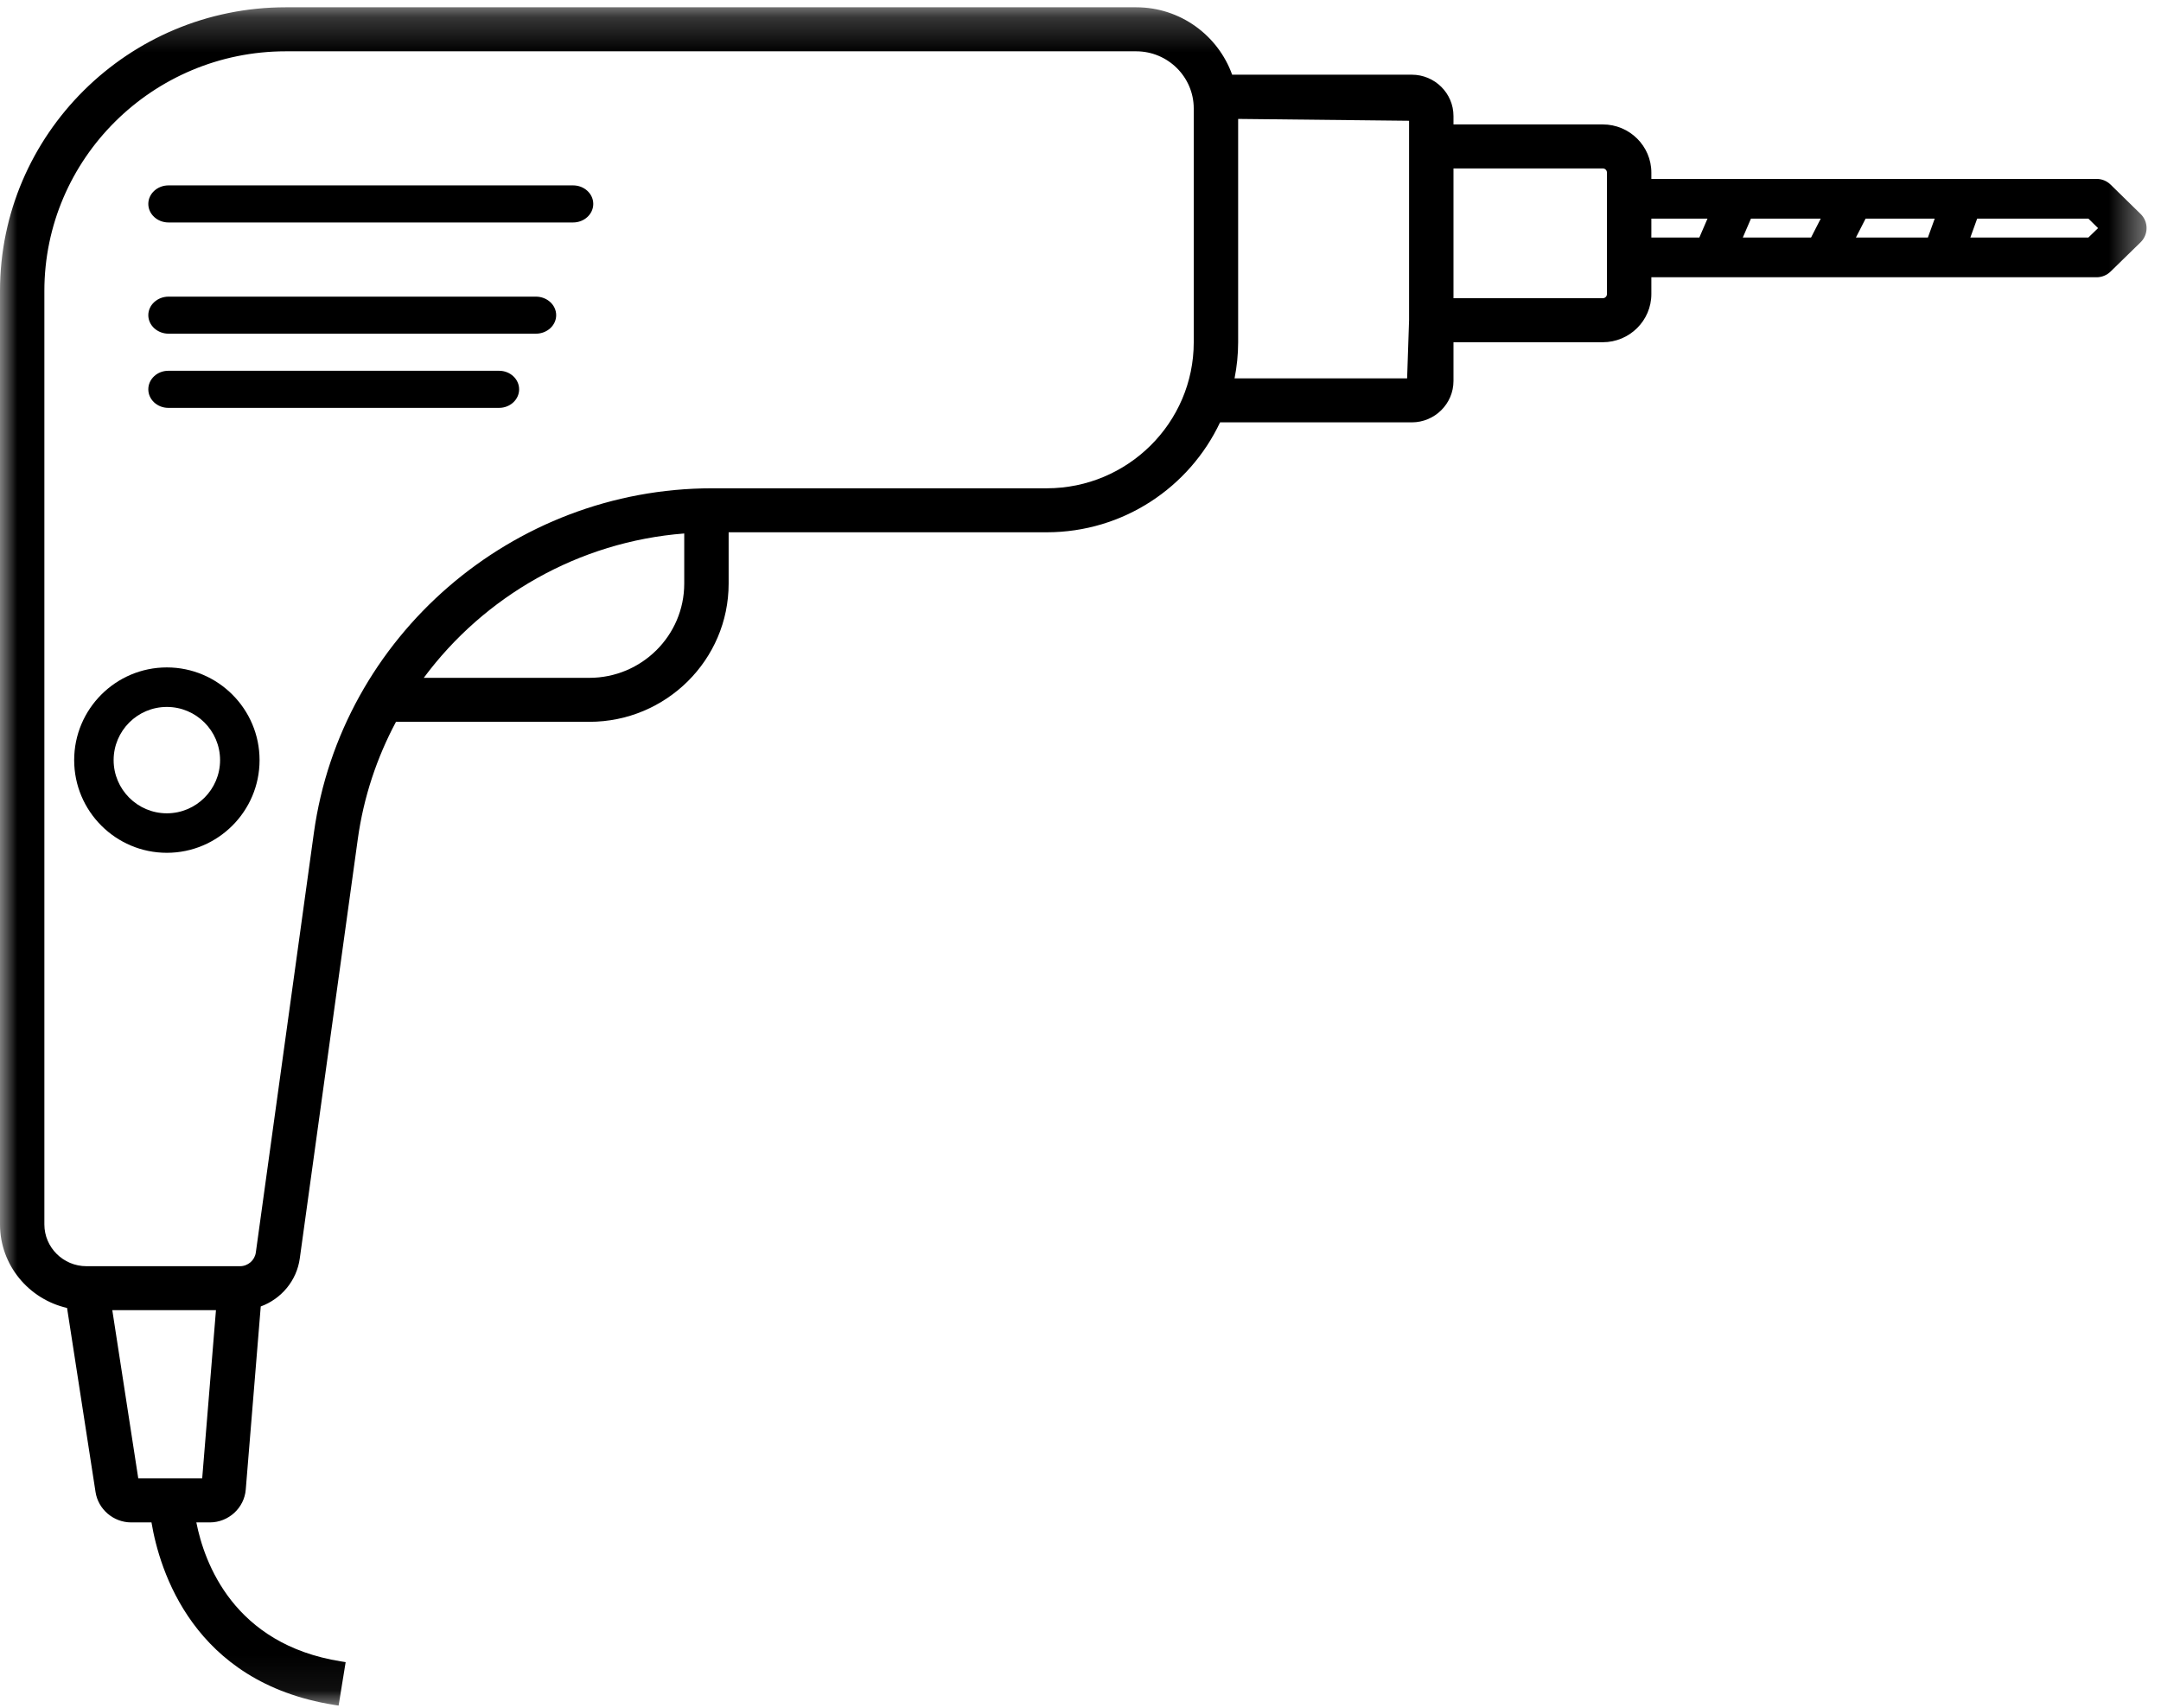 <?xml version="1.0" encoding="UTF-8"?>
<svg width="62px" height="49px" viewBox="0 0 62 49" version="1.1" xmlns="http://www.w3.org/2000/svg" xmlns:xlink="http://www.w3.org/1999/xlink">
    <!-- Generator: Sketch 59.1 (86144) - https://sketch.com -->
    <title>Group 12</title>
    <desc>Created with Sketch.</desc>
    <defs>
        <polygon id="path-1" points="5.50911854e-05 0.209 61.586 0.209 61.586 48.936 5.50911854e-05 48.936"></polygon>
    </defs>
    <g id="Website" stroke="none" stroke-width="1" fill="none" fill-rule="evenodd">
        <g id="Homepage_ex3" transform="translate(-599, -1154)">
            <g id="Group-12" transform="translate(599, 1154)">
                <g id="Group-3">
                    <mask id="mask-2" fill="white">
                        <use xlink:href="#path-1"></use>
                    </mask>
                    <g id="Clip-2"></g>
                    <path d="M6.196,37.591 L5.801,42.417 L3.967,42.417 L3.222,37.591 L6.196,37.591 Z M19.631,15.306 L19.631,16.744 C19.631,18.235 18.41,19.448 16.908,19.448 L12.158,19.448 C13.892,17.109 16.6,15.542 19.631,15.306 L19.631,15.306 Z M6.886,36.329 L2.48,36.329 C1.815,36.329 1.273,35.791 1.273,35.129 L1.273,8.349 C1.273,4.557 4.381,1.472 8.201,1.472 L32.597,1.472 C33.508,1.472 34.249,2.208 34.249,3.112 L34.249,9.821 C34.249,12.13 32.356,14.01 30.029,14.01 L20.43,14.01 C14.698,14.01 9.786,18.261 9.005,23.898 L7.34,35.934 C7.31,36.159 7.114,36.329 6.886,36.329 L6.886,36.329 Z M35.523,9.821 L35.523,3.412 L40.427,3.465 L40.427,9.183 L40.371,10.855 L35.42,10.855 C35.486,10.52 35.523,10.174 35.523,9.821 L35.523,9.821 Z M41.701,4.832 L45.984,4.832 C46.051,4.832 46.104,4.886 46.104,4.952 L46.104,8.437 C46.104,8.503 46.051,8.556 45.984,8.556 L41.701,8.556 L41.701,4.832 Z M56.726,6.272 L59.916,6.272 L60.195,6.545 L59.916,6.815 L56.53,6.815 L56.726,6.272 Z M53.525,6.272 L55.508,6.272 L55.312,6.815 L53.247,6.815 L53.525,6.272 Z M50.236,6.272 L52.238,6.272 L51.96,6.815 L50.002,6.815 L50.236,6.272 Z M47.378,6.272 L48.989,6.272 L48.755,6.815 L47.378,6.815 L47.378,6.272 Z M61.415,6.139 L60.554,5.297 C60.446,5.191 60.303,5.133 60.152,5.133 L47.378,5.133 L47.378,4.952 C47.378,4.189 46.752,3.57 45.984,3.57 L41.701,3.57 L41.701,3.329 C41.701,2.675 41.164,2.143 40.504,2.143 L35.351,2.143 C34.947,1.018 33.867,0.209 32.597,0.209 L8.201,0.209 C3.679,0.209 5.50911854e-05,3.861 5.50911854e-05,8.349 L5.50911854e-05,35.129 C5.50911854e-05,36.297 0.824,37.275 1.924,37.527 L2.741,42.807 C2.816,43.304 3.256,43.68 3.763,43.68 L4.346,43.68 C4.575,45.047 5.538,48.269 9.579,48.914 L9.715,48.936 L9.917,47.689 L9.781,47.667 C6.704,47.176 5.862,44.839 5.633,43.68 L6.02,43.68 C6.557,43.68 7.01,43.264 7.051,42.735 L7.481,37.484 C8.067,37.269 8.513,36.748 8.601,36.105 L10.266,24.069 C10.433,22.867 10.813,21.736 11.361,20.71 L16.908,20.71 C19.112,20.71 20.905,18.931 20.905,16.744 L20.905,15.272 L30.029,15.272 C32.231,15.272 34.128,13.977 35.004,12.118 L40.504,12.118 C41.164,12.118 41.701,11.585 41.701,10.931 L41.701,9.819 L45.984,9.819 C46.752,9.819 47.378,9.199 47.378,8.437 L47.378,7.955 L60.152,7.955 C60.303,7.955 60.446,7.896 60.554,7.791 L61.415,6.951 C61.524,6.845 61.586,6.697 61.586,6.545 C61.586,6.39 61.525,6.246 61.415,6.139 L61.415,6.139 Z" id="Fill-1" fill="#000000" mask="url(#mask-2)"></path>
                </g>
                <path d="M6.314,21.809 C6.314,22.65 5.629,23.335 4.787,23.335 C3.945,23.335 3.26,22.65 3.26,21.809 C3.26,20.967 3.945,20.283 4.787,20.283 C5.629,20.283 6.314,20.967 6.314,21.809 M4.787,19.149 C3.32,19.149 2.128,20.342 2.128,21.809 C2.128,23.275 3.32,24.468 4.787,24.468 C6.253,24.468 7.447,23.275 7.447,21.809 C7.447,20.342 6.253,19.149 4.787,19.149" id="Fill-4" fill="#000000"></path>
                <path d="M4.828,11.702 L14.32,11.702 C14.637,11.702 14.894,11.463 14.894,11.17 C14.894,10.877 14.637,10.638 14.32,10.638 L4.828,10.638 C4.512,10.638 4.255,10.877 4.255,11.17 C4.255,11.463 4.512,11.702 4.828,11.702" id="Fill-6" fill="#000000"></path>
                <path d="M4.837,9.574 L15.375,9.574 C15.696,9.574 15.957,9.336 15.957,9.043 C15.957,8.749 15.696,8.511 15.375,8.511 L4.837,8.511 C4.517,8.511 4.255,8.749 4.255,9.043 C4.255,9.336 4.517,9.574 4.837,9.574" id="Fill-8" fill="#000000"></path>
                <path d="M4.834,6.383 L16.442,6.383 C16.762,6.383 17.021,6.144 17.021,5.851 C17.021,5.558 16.762,5.319 16.442,5.319 L4.834,5.319 C4.515,5.319 4.255,5.558 4.255,5.851 C4.255,6.144 4.515,6.383 4.834,6.383" id="Fill-10" fill="#000000"></path>
            </g>
        </g>
    </g>
</svg>